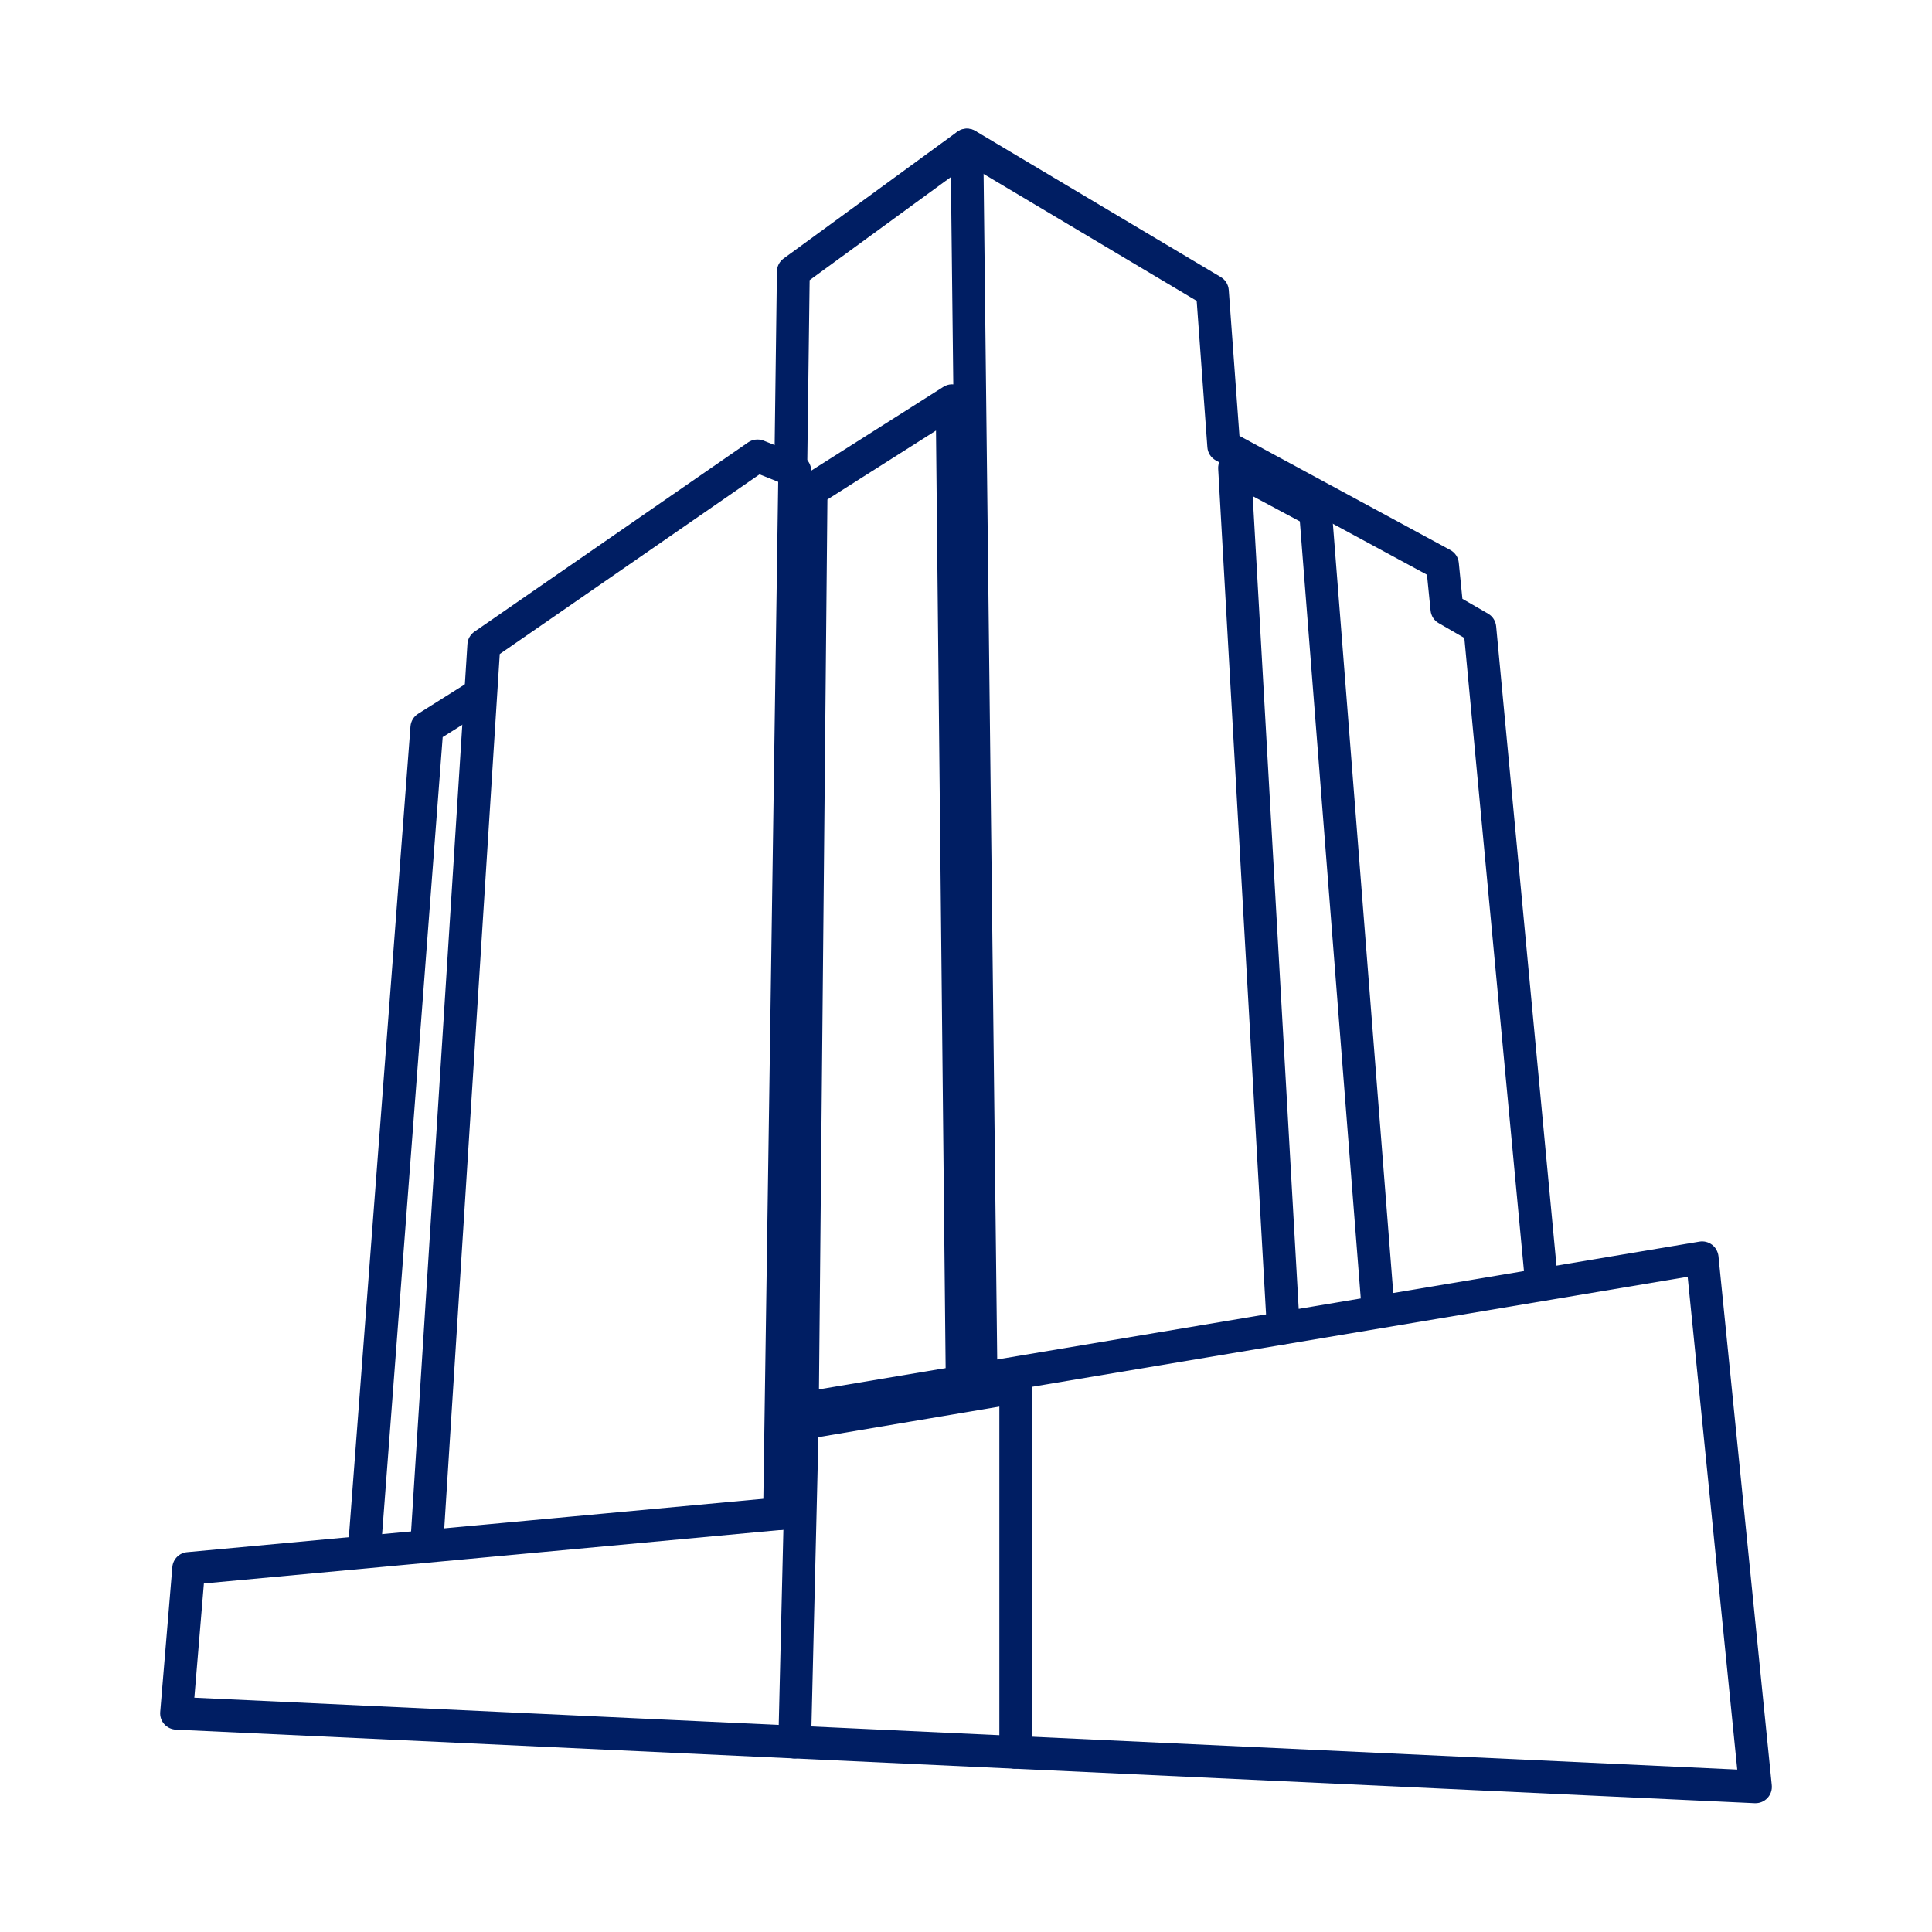 <?xml version="1.0" encoding="UTF-8"?>
<svg id="Capa_2" data-name="Capa 2" xmlns="http://www.w3.org/2000/svg" width="150" height="150" viewBox="0 0 150 150">
  <path d="M28.28,121.7s-.06,0-.1,0c-.7-.05-1.23-.67-1.17-1.37l4.86-63.93c.03-.4,.25-.77,.59-.98l4.13-2.6c.6-.37,1.38-.2,1.76,.4,.37,.6,.2,1.38-.4,1.76l-3.58,2.25-4.81,63.29c-.05,.67-.61,1.18-1.27,1.18Z" style="fill: #001e63;"/>
  <path d="M33.12,121.3s-.05,0-.08,0c-.7-.04-1.24-.65-1.19-1.35l4.44-69.94c.02-.39,.23-.75,.55-.97l21.24-14.69c.35-.24,.8-.29,1.2-.14l2.9,1.16c.49,.2,.81,.67,.8,1.2l-1.18,80.96c0,.7-.56,1.26-1.29,1.26-.7,0-1.27-.59-1.26-1.29l1.17-80.09-1.45-.58-20.17,13.95-4.4,69.33c-.04,.67-.6,1.19-1.27,1.19Z" style="fill: #001e63;"/>
  <path d="M136.29,140s-.04,0-.06,0l-122.58-5.71c-.34-.02-.67-.17-.9-.43-.23-.26-.34-.6-.31-.95l.94-11.24c.05-.62,.54-1.11,1.15-1.16l45.22-4.19,.15-6.78c.01-.61,.46-1.13,1.06-1.23l70.98-11.91c.35-.06,.7,.03,.98,.24,.28,.21,.46,.54,.5,.88l4.14,41.08c.04,.37-.09,.74-.34,1-.24,.26-.58,.4-.92,.4Zm-121.2-8.19l119.79,5.58-3.85-38.26-68.6,11.51-.15,6.86c-.01,.65-.51,1.18-1.16,1.24l-45.29,4.2-.74,8.86Z" style="fill: #001e63;"/>
  <path d="M119.7,101.01c-.65,0-1.2-.5-1.27-1.16l-4.74-50.32-1.99-1.15c-.36-.2-.59-.57-.63-.98l-.28-2.78-16.39-8.87c-.38-.21-.63-.59-.66-1.03l-.83-11.36-17.76-10.58-12.29,8.97-.19,14.68c0,.7-.58,1.26-1.27,1.26h-.02c-.7,0-1.27-.59-1.26-1.29l.2-15.32c0-.4,.2-.78,.52-1.01l13.48-9.84c.41-.3,.96-.33,1.4-.07l19.06,11.35c.36,.21,.59,.59,.62,1l.83,11.33,16.37,8.86c.37,.2,.62,.57,.66,.99l.28,2.8,1.99,1.15c.36,.21,.59,.57,.63,.98l4.81,50.98c.07,.7-.45,1.32-1.15,1.39-.04,0-.08,0-.12,0Z" style="fill: #001e63;"/>
  <path d="M76.17,108.31c-.7,0-1.27-.56-1.27-1.26l-1.1-95.76c0-.7,.56-1.28,1.26-1.29h.01c.7,0,1.27,.56,1.27,1.26l1.1,95.76c0,.7-.56,1.28-1.26,1.29h-.01Z" style="fill: #001e63;"/>
  <path d="M62.29,110.64h-.01c-.7,0-1.27-.58-1.26-1.29l.68-71.31c0-.43,.23-.83,.59-1.06l10.95-6.94c.39-.25,.88-.27,1.29-.04,.41,.22,.66,.64,.67,1.11l.78,76.17c0,.7-.56,1.28-1.26,1.29-.71,0-1.28-.56-1.29-1.26l-.76-73.88-8.43,5.35-.67,70.62c0,.7-.58,1.26-1.27,1.26Z" style="fill: #001e63;"/>
  <path d="M99.63,104.38c-.67,0-1.23-.52-1.27-1.2l-3.78-66.77c-.03-.46,.2-.9,.59-1.15,.39-.25,.88-.27,1.29-.05l6.27,3.35c.38,.2,.64,.59,.67,1.02l4.88,62.18c.05,.7-.47,1.32-1.17,1.37-.68,.04-1.32-.47-1.37-1.17l-4.82-61.48-3.66-1.96,3.65,64.5c.04,.7-.5,1.3-1.2,1.34-.02,0-.05,0-.07,0Z" style="fill: #001e63;"/>
  <path d="M78.86,137.33c-.7,0-1.27-.57-1.27-1.27v-26.85l-14.05,2.37-.57,23.71c-.02,.7-.6,1.23-1.3,1.24-.7-.02-1.26-.6-1.24-1.3l.59-24.77c.01-.61,.46-1.13,1.06-1.23l16.57-2.8c.36-.06,.75,.04,1.03,.28,.29,.24,.45,.6,.45,.97v28.36c0,.7-.57,1.27-1.27,1.27Z" style="fill: #001e63;"/>
</svg>